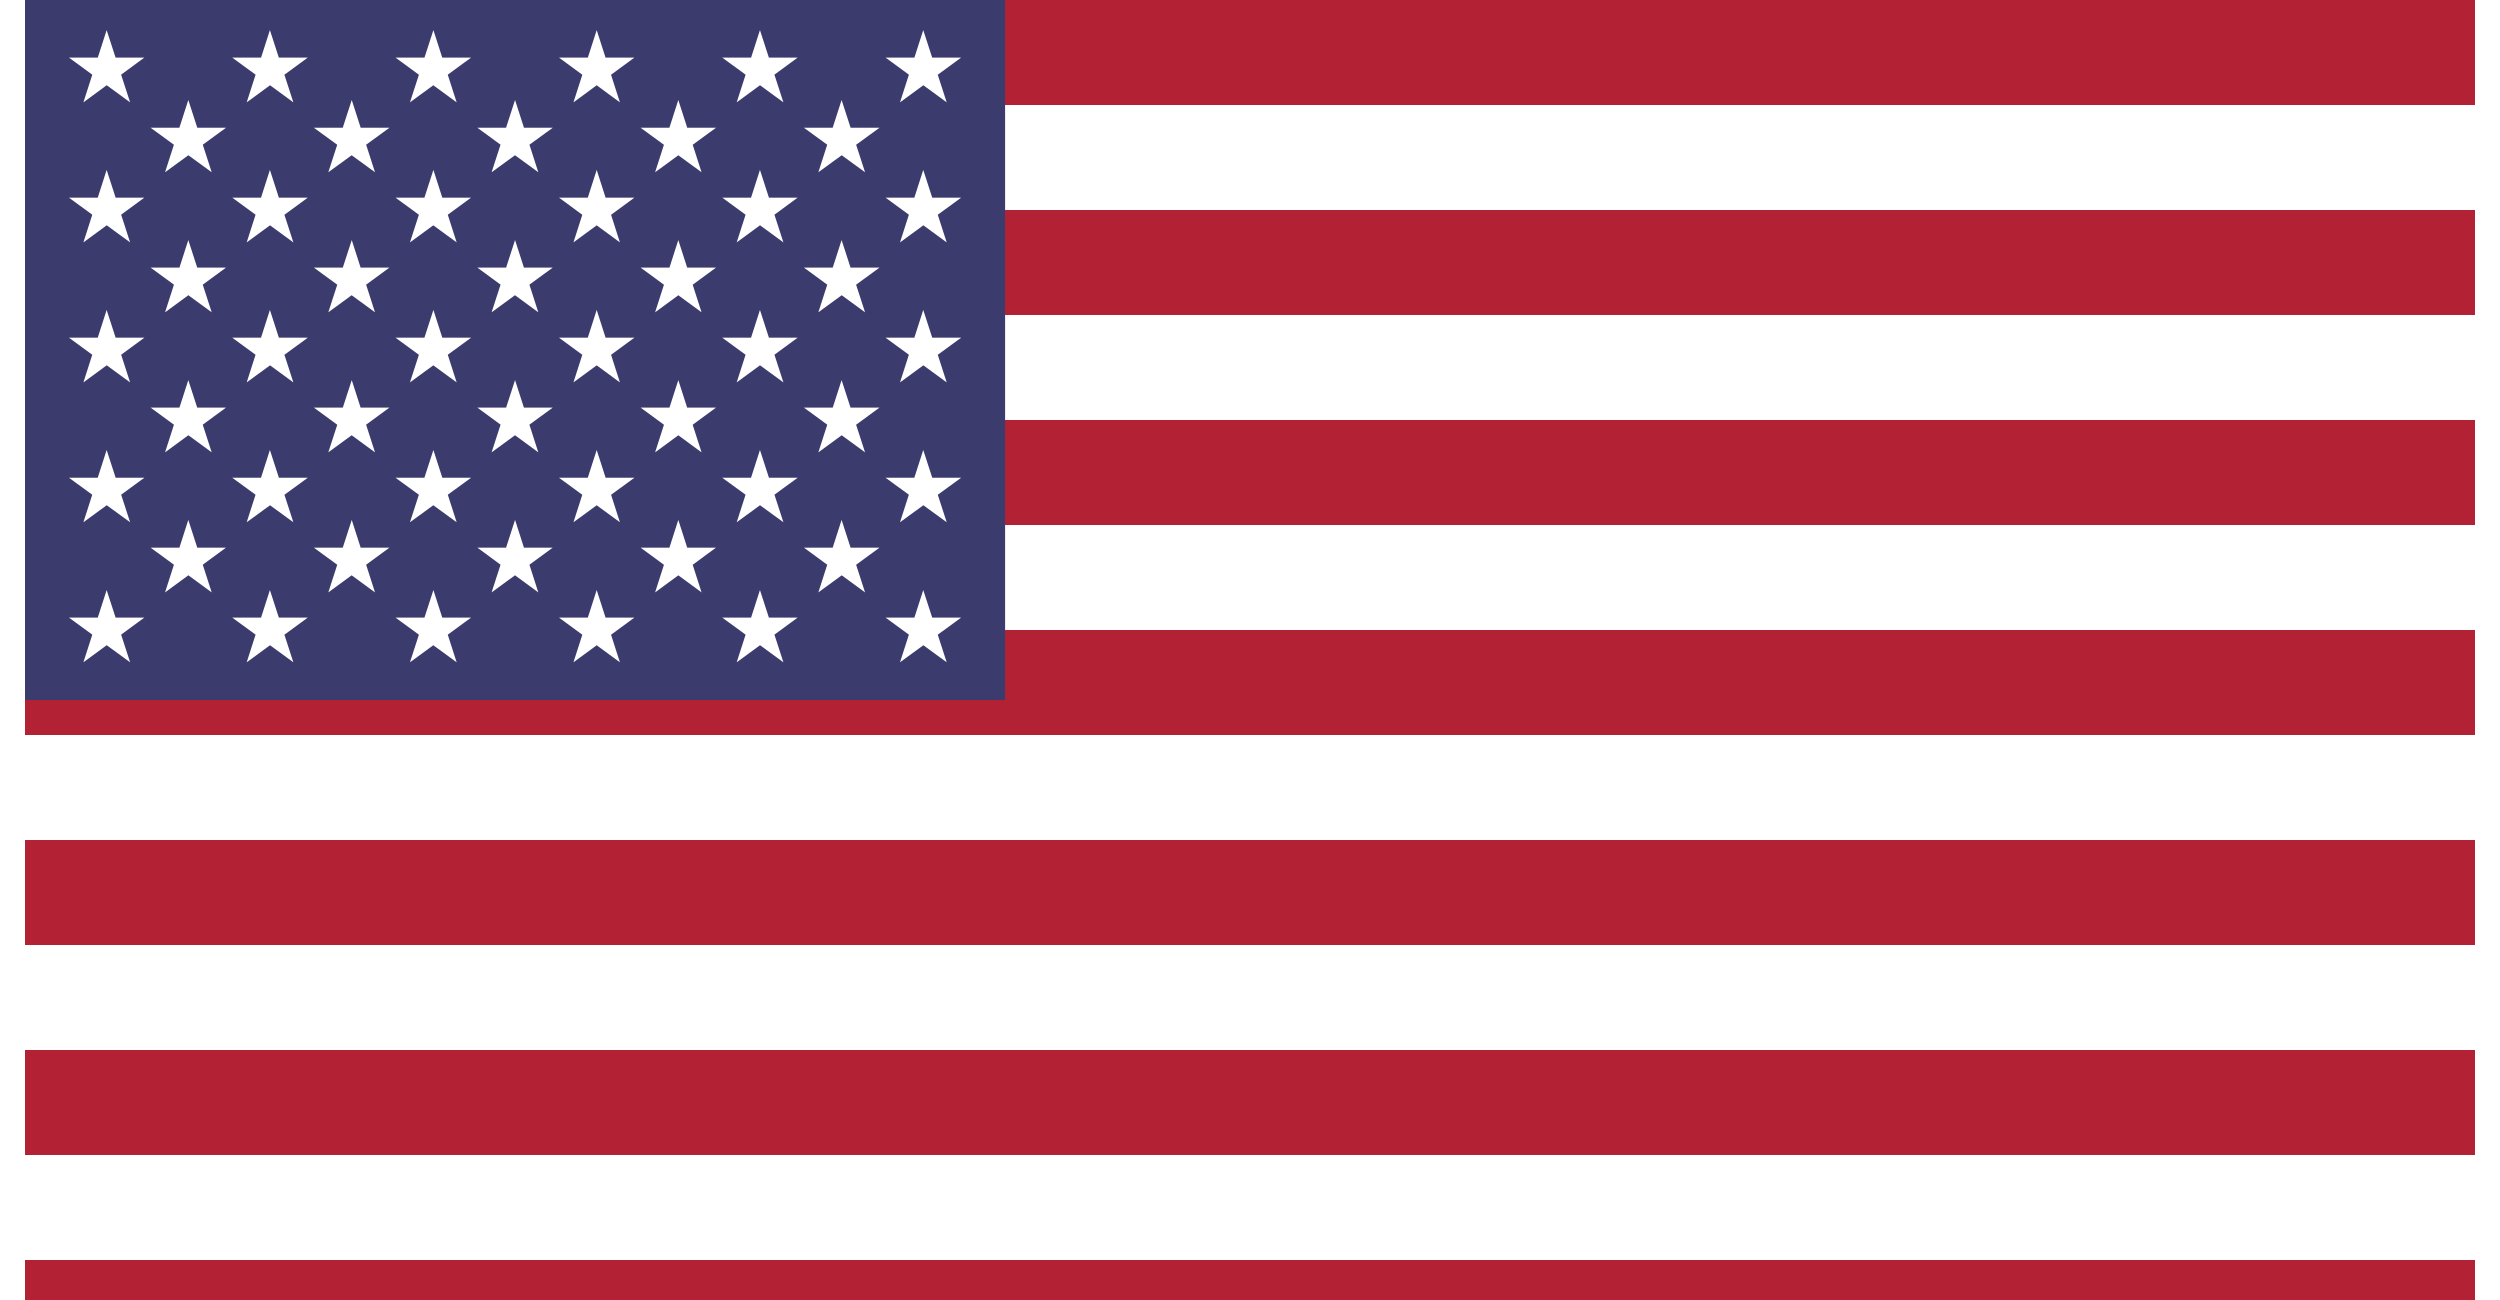 <?xml version="1.0" encoding="UTF-8"?>
<svg xmlns="http://www.w3.org/2000/svg" xmlns:xlink="http://www.w3.org/1999/xlink" width="50px" height="26px" viewBox="0 0 49 26" version="1.1">
<g id="surface1">
<rect x="0" y="0" width="49" height="26" style="fill:rgb(69.804%,13.333%,20.392%);fill-opacity:1;stroke:none;"/>
<path style="fill-rule:nonzero;fill:rgb(0%,0%,0%);fill-opacity:1;stroke-width:300;stroke-linecap:butt;stroke-linejoin:miter;stroke:rgb(100%,100%,100%);stroke-opacity:1;stroke-miterlimit:4;" d="M 0 450 L 7410 450 M 7410 1050 L 0 1050 M 0 1650 L 7410 1650 M 7410 2250 L 0 2250 M 0 2850 L 7410 2850 M 7410 3450 L 0 3450 " transform="matrix(0.007,0,0,0.007,0,0)"/>
<path style=" stroke:none;fill-rule:nonzero;fill:rgb(23.529%,23.137%,43.137%);fill-opacity:1;" d="M 0 0 L 19.602 0 L 19.602 14 L 0 14 Z M 0 0 "/>
<path style=" stroke:none;fill-rule:nonzero;fill:rgb(100%,100%,100%);fill-opacity:1;" d="M 1.633 0.602 L 2.102 2.047 L 0.879 1.152 L 2.387 1.152 L 1.168 2.047 Z M 1.633 0.602 "/>
<path style=" stroke:none;fill-rule:nonzero;fill:rgb(100%,100%,100%);fill-opacity:1;" d="M 1.633 3.398 L 2.102 4.848 L 0.879 3.953 L 2.387 3.953 L 1.168 4.848 Z M 1.633 3.398 "/>
<path style=" stroke:none;fill-rule:nonzero;fill:rgb(100%,100%,100%);fill-opacity:1;" d="M 1.633 6.199 L 2.102 7.648 L 0.879 6.754 L 2.387 6.754 L 1.168 7.648 Z M 1.633 6.199 "/>
<path style=" stroke:none;fill-rule:nonzero;fill:rgb(100%,100%,100%);fill-opacity:1;" d="M 1.633 9 L 2.102 10.445 L 0.879 9.555 L 2.387 9.555 L 1.168 10.445 Z M 1.633 9 "/>
<path style=" stroke:none;fill-rule:nonzero;fill:rgb(100%,100%,100%);fill-opacity:1;" d="M 1.633 11.801 L 2.102 13.246 L 0.879 12.352 L 2.387 12.352 L 1.168 13.246 Z M 1.633 11.801 "/>
<path style=" stroke:none;fill-rule:nonzero;fill:rgb(100%,100%,100%);fill-opacity:1;" d="M 3.266 2 L 3.734 3.445 L 2.512 2.555 L 4.02 2.555 L 2.801 3.445 Z M 3.266 2 "/>
<path style=" stroke:none;fill-rule:nonzero;fill:rgb(100%,100%,100%);fill-opacity:1;" d="M 3.266 4.801 L 3.734 6.246 L 2.512 5.352 L 4.02 5.352 L 2.801 6.246 Z M 3.266 4.801 "/>
<path style=" stroke:none;fill-rule:nonzero;fill:rgb(100%,100%,100%);fill-opacity:1;" d="M 3.266 7.602 L 3.734 9.047 L 2.512 8.152 L 4.02 8.152 L 2.801 9.047 Z M 3.266 7.602 "/>
<path style=" stroke:none;fill-rule:nonzero;fill:rgb(100%,100%,100%);fill-opacity:1;" d="M 3.266 10.398 L 3.734 11.848 L 2.512 10.953 L 4.02 10.953 L 2.801 11.848 Z M 3.266 10.398 "/>
<path style=" stroke:none;fill-rule:nonzero;fill:rgb(100%,100%,100%);fill-opacity:1;" d="M 4.898 0.602 L 5.367 2.047 L 4.145 1.152 L 5.656 1.152 L 4.434 2.047 Z M 4.898 0.602 "/>
<path style=" stroke:none;fill-rule:nonzero;fill:rgb(100%,100%,100%);fill-opacity:1;" d="M 4.898 3.398 L 5.367 4.848 L 4.145 3.953 L 5.656 3.953 L 4.434 4.848 Z M 4.898 3.398 "/>
<path style=" stroke:none;fill-rule:nonzero;fill:rgb(100%,100%,100%);fill-opacity:1;" d="M 4.898 6.199 L 5.367 7.648 L 4.145 6.754 L 5.656 6.754 L 4.434 7.648 Z M 4.898 6.199 "/>
<path style=" stroke:none;fill-rule:nonzero;fill:rgb(100%,100%,100%);fill-opacity:1;" d="M 4.898 9 L 5.367 10.445 L 4.145 9.555 L 5.656 9.555 L 4.434 10.445 Z M 4.898 9 "/>
<path style=" stroke:none;fill-rule:nonzero;fill:rgb(100%,100%,100%);fill-opacity:1;" d="M 4.898 11.801 L 5.367 13.246 L 4.145 12.352 L 5.656 12.352 L 4.434 13.246 Z M 4.898 11.801 "/>
<path style=" stroke:none;fill-rule:nonzero;fill:rgb(100%,100%,100%);fill-opacity:1;" d="M 6.535 2 L 7 3.445 L 5.777 2.555 L 7.289 2.555 L 6.066 3.445 Z M 6.535 2 "/>
<path style=" stroke:none;fill-rule:nonzero;fill:rgb(100%,100%,100%);fill-opacity:1;" d="M 6.535 4.801 L 7 6.246 L 5.777 5.352 L 7.289 5.352 L 6.066 6.246 Z M 6.535 4.801 "/>
<path style=" stroke:none;fill-rule:nonzero;fill:rgb(100%,100%,100%);fill-opacity:1;" d="M 6.535 7.602 L 7 9.047 L 5.777 8.152 L 7.289 8.152 L 6.066 9.047 Z M 6.535 7.602 "/>
<path style=" stroke:none;fill-rule:nonzero;fill:rgb(100%,100%,100%);fill-opacity:1;" d="M 6.535 10.398 L 7 11.848 L 5.777 10.953 L 7.289 10.953 L 6.066 11.848 Z M 6.535 10.398 "/>
<path style=" stroke:none;fill-rule:nonzero;fill:rgb(100%,100%,100%);fill-opacity:1;" d="M 8.168 0.602 L 8.633 2.047 L 7.41 1.152 L 8.922 1.152 L 7.699 2.047 Z M 8.168 0.602 "/>
<path style=" stroke:none;fill-rule:nonzero;fill:rgb(100%,100%,100%);fill-opacity:1;" d="M 8.168 3.398 L 8.633 4.848 L 7.41 3.953 L 8.922 3.953 L 7.699 4.848 Z M 8.168 3.398 "/>
<path style=" stroke:none;fill-rule:nonzero;fill:rgb(100%,100%,100%);fill-opacity:1;" d="M 8.168 6.199 L 8.633 7.648 L 7.41 6.754 L 8.922 6.754 L 7.699 7.648 Z M 8.168 6.199 "/>
<path style=" stroke:none;fill-rule:nonzero;fill:rgb(100%,100%,100%);fill-opacity:1;" d="M 8.168 9 L 8.633 10.445 L 7.41 9.555 L 8.922 9.555 L 7.699 10.445 Z M 8.168 9 "/>
<path style=" stroke:none;fill-rule:nonzero;fill:rgb(100%,100%,100%);fill-opacity:1;" d="M 8.168 11.801 L 8.633 13.246 L 7.41 12.352 L 8.922 12.352 L 7.699 13.246 Z M 8.168 11.801 "/>
<path style=" stroke:none;fill-rule:nonzero;fill:rgb(100%,100%,100%);fill-opacity:1;" d="M 9.801 2 L 10.266 3.445 L 9.047 2.555 L 10.555 2.555 L 9.332 3.445 Z M 9.801 2 "/>
<path style=" stroke:none;fill-rule:nonzero;fill:rgb(100%,100%,100%);fill-opacity:1;" d="M 9.801 4.801 L 10.266 6.246 L 9.047 5.352 L 10.555 5.352 L 9.332 6.246 Z M 9.801 4.801 "/>
<path style=" stroke:none;fill-rule:nonzero;fill:rgb(100%,100%,100%);fill-opacity:1;" d="M 9.801 7.602 L 10.266 9.047 L 9.047 8.152 L 10.555 8.152 L 9.332 9.047 Z M 9.801 7.602 "/>
<path style=" stroke:none;fill-rule:nonzero;fill:rgb(100%,100%,100%);fill-opacity:1;" d="M 9.801 10.398 L 10.266 11.848 L 9.047 10.953 L 10.555 10.953 L 9.332 11.848 Z M 9.801 10.398 "/>
<path style=" stroke:none;fill-rule:nonzero;fill:rgb(100%,100%,100%);fill-opacity:1;" d="M 11.434 0.602 L 11.898 2.047 L 10.68 1.152 L 12.188 1.152 L 10.969 2.047 Z M 11.434 0.602 "/>
<path style=" stroke:none;fill-rule:nonzero;fill:rgb(100%,100%,100%);fill-opacity:1;" d="M 11.434 3.398 L 11.898 4.848 L 10.68 3.953 L 12.188 3.953 L 10.969 4.848 Z M 11.434 3.398 "/>
<path style=" stroke:none;fill-rule:nonzero;fill:rgb(100%,100%,100%);fill-opacity:1;" d="M 11.434 6.199 L 11.898 7.648 L 10.68 6.754 L 12.188 6.754 L 10.969 7.648 Z M 11.434 6.199 "/>
<path style=" stroke:none;fill-rule:nonzero;fill:rgb(100%,100%,100%);fill-opacity:1;" d="M 11.434 9 L 11.898 10.445 L 10.68 9.555 L 12.188 9.555 L 10.969 10.445 Z M 11.434 9 "/>
<path style=" stroke:none;fill-rule:nonzero;fill:rgb(100%,100%,100%);fill-opacity:1;" d="M 11.434 11.801 L 11.898 13.246 L 10.68 12.352 L 12.188 12.352 L 10.969 13.246 Z M 11.434 11.801 "/>
<path style=" stroke:none;fill-rule:nonzero;fill:rgb(100%,100%,100%);fill-opacity:1;" d="M 13.066 2 L 13.531 3.445 L 12.312 2.555 L 13.82 2.555 L 12.602 3.445 Z M 13.066 2 "/>
<path style=" stroke:none;fill-rule:nonzero;fill:rgb(100%,100%,100%);fill-opacity:1;" d="M 13.066 4.801 L 13.531 6.246 L 12.312 5.352 L 13.82 5.352 L 12.602 6.246 Z M 13.066 4.801 "/>
<path style=" stroke:none;fill-rule:nonzero;fill:rgb(100%,100%,100%);fill-opacity:1;" d="M 13.066 7.602 L 13.531 9.047 L 12.312 8.152 L 13.82 8.152 L 12.602 9.047 Z M 13.066 7.602 "/>
<path style=" stroke:none;fill-rule:nonzero;fill:rgb(100%,100%,100%);fill-opacity:1;" d="M 13.066 10.398 L 13.531 11.848 L 12.312 10.953 L 13.82 10.953 L 12.602 11.848 Z M 13.066 10.398 "/>
<path style=" stroke:none;fill-rule:nonzero;fill:rgb(100%,100%,100%);fill-opacity:1;" d="M 14.699 0.602 L 15.168 2.047 L 13.945 1.152 L 15.453 1.152 L 14.234 2.047 Z M 14.699 0.602 "/>
<path style=" stroke:none;fill-rule:nonzero;fill:rgb(100%,100%,100%);fill-opacity:1;" d="M 14.699 3.398 L 15.168 4.848 L 13.945 3.953 L 15.453 3.953 L 14.234 4.848 Z M 14.699 3.398 "/>
<path style=" stroke:none;fill-rule:nonzero;fill:rgb(100%,100%,100%);fill-opacity:1;" d="M 14.699 6.199 L 15.168 7.648 L 13.945 6.754 L 15.453 6.754 L 14.234 7.648 Z M 14.699 6.199 "/>
<path style=" stroke:none;fill-rule:nonzero;fill:rgb(100%,100%,100%);fill-opacity:1;" d="M 14.699 9 L 15.168 10.445 L 13.945 9.555 L 15.453 9.555 L 14.234 10.445 Z M 14.699 9 "/>
<path style=" stroke:none;fill-rule:nonzero;fill:rgb(100%,100%,100%);fill-opacity:1;" d="M 14.699 11.801 L 15.168 13.246 L 13.945 12.352 L 15.453 12.352 L 14.234 13.246 Z M 14.699 11.801 "/>
<path style=" stroke:none;fill-rule:nonzero;fill:rgb(100%,100%,100%);fill-opacity:1;" d="M 16.332 2 L 16.801 3.445 L 15.578 2.555 L 17.09 2.555 L 15.867 3.445 Z M 16.332 2 "/>
<path style=" stroke:none;fill-rule:nonzero;fill:rgb(100%,100%,100%);fill-opacity:1;" d="M 16.332 4.801 L 16.801 6.246 L 15.578 5.352 L 17.09 5.352 L 15.867 6.246 Z M 16.332 4.801 "/>
<path style=" stroke:none;fill-rule:nonzero;fill:rgb(100%,100%,100%);fill-opacity:1;" d="M 16.332 7.602 L 16.801 9.047 L 15.578 8.152 L 17.09 8.152 L 15.867 9.047 Z M 16.332 7.602 "/>
<path style=" stroke:none;fill-rule:nonzero;fill:rgb(100%,100%,100%);fill-opacity:1;" d="M 16.332 10.398 L 16.801 11.848 L 15.578 10.953 L 17.09 10.953 L 15.867 11.848 Z M 16.332 10.398 "/>
<path style=" stroke:none;fill-rule:nonzero;fill:rgb(100%,100%,100%);fill-opacity:1;" d="M 17.965 0.602 L 18.434 2.047 L 17.211 1.152 L 18.723 1.152 L 17.5 2.047 Z M 17.965 0.602 "/>
<path style=" stroke:none;fill-rule:nonzero;fill:rgb(100%,100%,100%);fill-opacity:1;" d="M 17.965 3.398 L 18.434 4.848 L 17.211 3.953 L 18.723 3.953 L 17.5 4.848 Z M 17.965 3.398 "/>
<path style=" stroke:none;fill-rule:nonzero;fill:rgb(100%,100%,100%);fill-opacity:1;" d="M 17.965 6.199 L 18.434 7.648 L 17.211 6.754 L 18.723 6.754 L 17.5 7.648 Z M 17.965 6.199 "/>
<path style=" stroke:none;fill-rule:nonzero;fill:rgb(100%,100%,100%);fill-opacity:1;" d="M 17.965 9 L 18.434 10.445 L 17.211 9.555 L 18.723 9.555 L 17.5 10.445 Z M 17.965 9 "/>
<path style=" stroke:none;fill-rule:nonzero;fill:rgb(100%,100%,100%);fill-opacity:1;" d="M 17.965 11.801 L 18.434 13.246 L 17.211 12.352 L 18.723 12.352 L 17.5 13.246 Z M 17.965 11.801 "/>
</g>
</svg>
